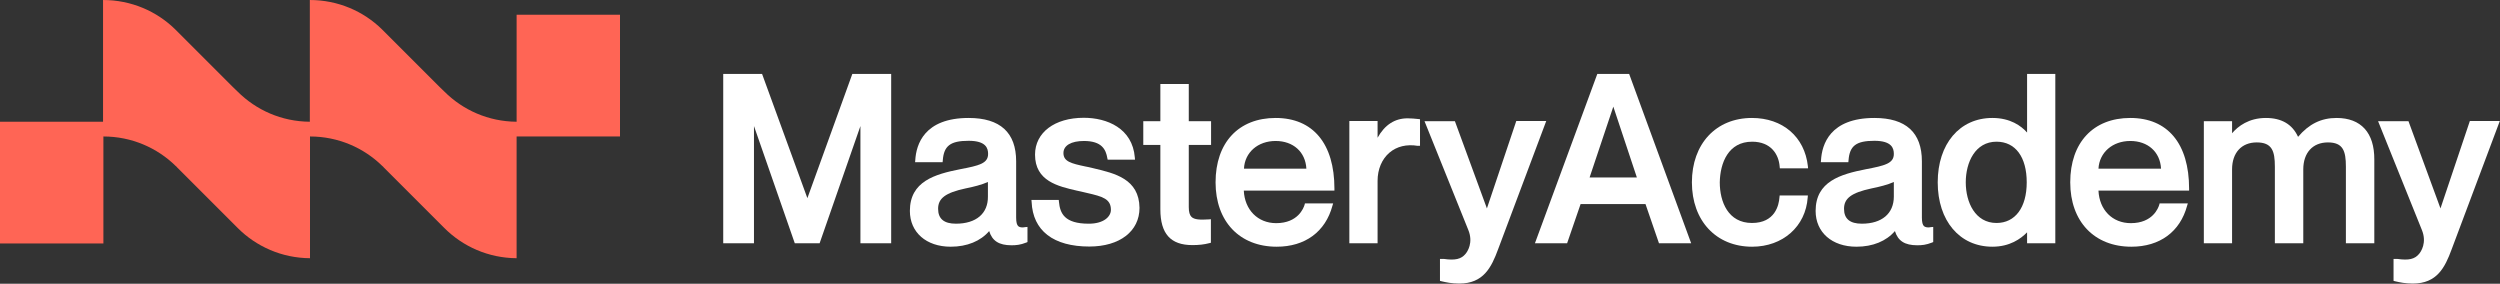 <?xml version="1.0" encoding="utf-8"?>
<!-- Generator: Adobe Illustrator 19.0.0, SVG Export Plug-In . SVG Version: 6.00 Build 0)  -->
<svg version="1.1" id="Layer_1" xmlns="http://www.w3.org/2000/svg" xmlns:xlink="http://www.w3.org/1999/xlink" x="0px" y="0px"
	 viewBox="993 142.7 1390.3 157.8" style="enable-background:new 993 142.7 1390.3 157.8;" xml:space="preserve">
<rect x="993" y="142.7" width="1390.3" height="157.8" fill="#333333" stroke="none"/>
<style type="text/css">
	.st0{fill:#FF6555;}
	.st1{fill:#FFFFFF;}
</style>
<path class="st0" d="M1280.3,150.9v59.5c-15.7-0.1-29.9-6.5-40.2-16.8l-2.6-2.5l-31-31l-1.1-1.1c-10.3-10.1-24.5-16.3-40.1-16.3
	v67.7c-15.7-0.1-29.9-6.5-40.2-16.8l-2.6-2.5l-31-31l-1.1-1.1c-10.3-10.1-24.5-16.3-40.1-16.3v67.7H993v67.7h57.5v-59.5
	c15.7,0,29.9,6.3,40.2,16.4c0.3,0.2,0.6,0.5,0.8,0.8l33.7,33.7c10.3,10.3,24.5,16.7,40.2,16.8v-67.7c15.7,0,29.9,6.3,40.2,16.4
	c0.3,0.2,0.6,0.5,0.8,0.8l33.7,33.7c10.3,10.3,24.5,16.7,40.2,16.8v-67.7h57.5v-67.7H1280.3z"/>
<polygon class="st1" points="1442,252.9 1416.8,183.8 1395.2,183.8 1395.2,278 1412.3,278 1412.3,212.8 1435,278 1448.8,278 
	1471.5,212.8 1471.5,278 1488.6,278 1488.6,183.8 1467,183.8 "/>
<path class="st1" d="M1524.6,267.1c-6.6,0-9.9-2.7-9.9-8.3c0-5.8,4.1-8.9,15.2-11.3c4.1-0.8,9.3-2.1,12.5-3.6v8.1
	C1542.5,261.5,1535.8,267.1,1524.6,267.1z M1559.3,268.5c-0.8-0.7-1.2-2.2-1.2-4.8v-31.3c0-16-8.9-24.1-26.4-24.1
	c-24.8,0-29.2,14.8-29.7,23.5l-0.1,1.1h15.3l0.1-1c0.6-8.1,4.2-10.9,14.4-10.9c9.7,0,10.8,4.2,10.8,7.3c0,5.3-5,6.5-15.5,8.5
	c-14.2,2.8-28,6.8-28,23.2c0,11.9,9.1,19.9,22.7,19.9c9.1,0,16.6-3.1,21.4-8.7c1.7,5.5,5.5,7.9,12.4,7.9c2.6,0,4.9-0.2,8.2-1.5
	l0.7-0.3v-8.4l-1.2,0.1C1561.3,269.4,1560,269.1,1559.3,268.5z"/>
<path class="st1" d="M1601.2,236.3l-0.8-0.2c-1.3-0.3-2.5-0.6-3.7-0.8c-8.1-1.7-12.3-2.8-12.3-7.5c0-4.2,4.3-6.7,11.4-6.7
	c10,0,12.2,4.8,13,9.5l0.2,0.9h15.2l-0.1-1.2c-1.3-16.3-15.5-22.1-28.4-22.1c-16.2,0-27.1,8.2-27.1,20.5c0,14.7,12.8,17.6,23.2,20
	l2.3,0.5c1.2,0.3,2.3,0.5,3.4,0.8c8.7,2,13.3,3.3,13.3,9.4c0,3.7-3.9,7.7-12.3,7.7c-13.6,0-16-5.8-16.6-12.2l-0.1-1h-15.2l0.1,1.1
	c0.7,16,12.1,24.8,32.1,24.8c16.9,0,27.9-8.5,27.9-21.5C1626.5,242.2,1613,239.1,1601.2,236.3z"/>
<path class="st1" d="M1654.1,189.4h-15.8v20.7h-9.5v13.2h9.5v35.8c0,13.6,5.7,19.9,17.8,19.9c3.5,0,6.5-0.3,9.5-1.1l0.8-0.2v-13.1
	l-1.1,0.1c-4.8,0.3-8.1,0.2-9.7-1.4c-1-1-1.5-2.7-1.5-5.4v-34.6h12.4v-13.2h-12.4V189.4z"/>
<path class="st1" d="M1702.4,221.1c9.8,0,16.6,6.1,17.1,15.4h-34.7C1685.2,227.5,1692.5,221.1,1702.4,221.1z M1702.4,208.3
	c-20.6,0-33.4,13.7-33.4,35.8c0,21.8,13.4,35.8,34,35.8c15.8,0,27.1-8.3,31-22.8l0.4-1.3h-15.7l-0.2,0.8
	c-0.5,1.7-3.6,10.2-15.8,10.2c-10.2,0-17.5-7.4-18-18.1h50.4v-1.1C1735.1,222.6,1723.2,208.3,1702.4,208.3z"/>
<path class="st1" d="M1775.8,208.5c-7.1,0-12.7,3.6-16.7,10.8v-9.3h-15.7V278h15.7v-34.7c0-6.5,2.4-12.1,6.6-15.7
	c4.1-3.5,9.6-4.8,15.7-3.8h1.3v-14.8l-0.9-0.1C1779.7,208.7,1778,208.5,1775.8,208.5z"/>
<path class="st1" d="M1836.2,210.1l-16.3,48.5l-17.8-48.5h-16.9l24.4,60.6c2.8,7-0.5,11.9-1.6,13.2c-2.4,2.9-5.7,3.7-12,2.8h-2.2
	v12.2l0.8,0.2c2.5,0.6,5.8,1.3,9.9,1.3c13.5,0,17.9-9,21.6-19l26.8-71.4H1836.2z"/>
<path class="st1" d="M1903.3,241.4H1877l13.2-39.4L1903.3,241.4z M1881.3,183.8l-34.7,94.2h17.9l7.5-21.8h36.1l7.5,21.8h17.9
	l-34.5-94.2H1881.3z"/>
<path class="st1" d="M1967.4,221.5c10.5,0,14.8,7.1,15.3,13.8l0.1,1h15.7l-0.1-1.2c-1.8-16.3-14-26.8-31.1-26.8
	c-20,0-33.4,14.4-33.4,35.8c0,21.4,13.5,35.8,33.5,35.8c17.1,0,29.8-11.3,30.9-27.4l0.1-1.1h-15.7l-0.1,1
	c-0.3,4.3-2.4,14.3-15.3,14.3c-13.2,0-17.9-11.7-17.9-22.6C1949.6,233.2,1954.2,221.5,1967.4,221.5z"/>
<path class="st1" d="M2028.4,267.1c-6.6,0-9.9-2.7-9.9-8.3c0-5.8,4.1-8.9,15.2-11.3c4.1-0.8,9.3-2.1,12.5-3.6v8.1
	C2046.2,261.5,2039.5,267.1,2028.4,267.1z M2063,268.5c-0.8-0.7-1.2-2.2-1.2-4.8v-31.3c0-16-8.9-24.1-26.4-24.1
	c-24.8,0-29.2,14.8-29.7,23.5l-0.1,1.1h15.3l0.1-1c0.6-8.1,4.2-10.9,14.4-10.9c9.7,0,10.8,4.2,10.8,7.3c0,5.3-5,6.5-15.5,8.5
	c-14.2,2.8-28,6.8-28,23.2c0,11.9,9.1,19.9,22.7,19.9c9.1,0,16.6-3.1,21.4-8.7c1.7,5.5,5.5,7.9,12.4,7.9c2.6,0,4.9-0.2,8.2-1.5
	l0.7-0.3v-8.4l-1.2,0.1C2065.1,269.4,2063.8,269.1,2063,268.5z"/>
<path class="st1" d="M2103.3,266.7c-11.8,0-17.1-11.4-17.1-22.6s5.3-22.6,17.1-22.6c10.5,0,16.8,8.5,16.8,22.6
	C2120.1,258.1,2113.7,266.7,2103.3,266.7z M2120.3,216.4c-3.3-3.7-9.3-8.1-19.3-8.1c-18.2,0-30.4,14.4-30.4,35.8
	c0,21.4,12.2,35.8,30.4,35.8c9.7,0,15.8-4.4,19.3-8v6.1h15.7v-94.2h-15.7V216.4z"/>
<path class="st1" d="M2177.7,221.1c9.8,0,16.6,6.1,17.1,15.4H2160C2160.5,227.5,2167.8,221.1,2177.7,221.1z M2177.7,208.3
	c-20.6,0-33.4,13.7-33.4,35.8c0,21.8,13.4,35.8,34,35.8c15.8,0,27.1-8.3,31-22.8l0.4-1.3H2194l-0.2,0.8c-0.5,1.7-3.6,10.2-15.8,10.2
	c-10.3,0-17.5-7.4-18-18.1h50.4v-1.1C2210.4,222.6,2198.5,208.3,2177.7,208.3z"/>
<path class="st1" d="M2292.4,208.3c-8.6,0-15.4,3.4-21.4,10.5c-3.2-7-9.2-10.5-17.9-10.5c-9.5,0-15.5,4.6-18.8,8.5v-6.7h-15.7V278
	h15.7v-41.1c0-9.3,5.3-15,13.7-15c8.5,0,10.1,4.7,10.1,13.5V278h15.8v-41.1c0-9.3,5.3-15,13.7-15c8.4,0,10,4.7,10,13.5V278h15.8
	v-46.5C2313.5,216.5,2306,208.3,2292.4,208.3z"/>
<path class="st1" d="M2366.5,210.1l-16.3,48.5l-17.8-48.5h-16.9l24.4,60.6c2.8,7-0.5,11.9-1.6,13.2c-2.4,2.9-5.7,3.7-12,2.8h-2.2
	v12.2l0.8,0.2c2.5,0.6,5.8,1.3,9.9,1.3c13.5,0,17.9-9,21.6-19l26.8-71.4H2366.5z"/>
</svg>
